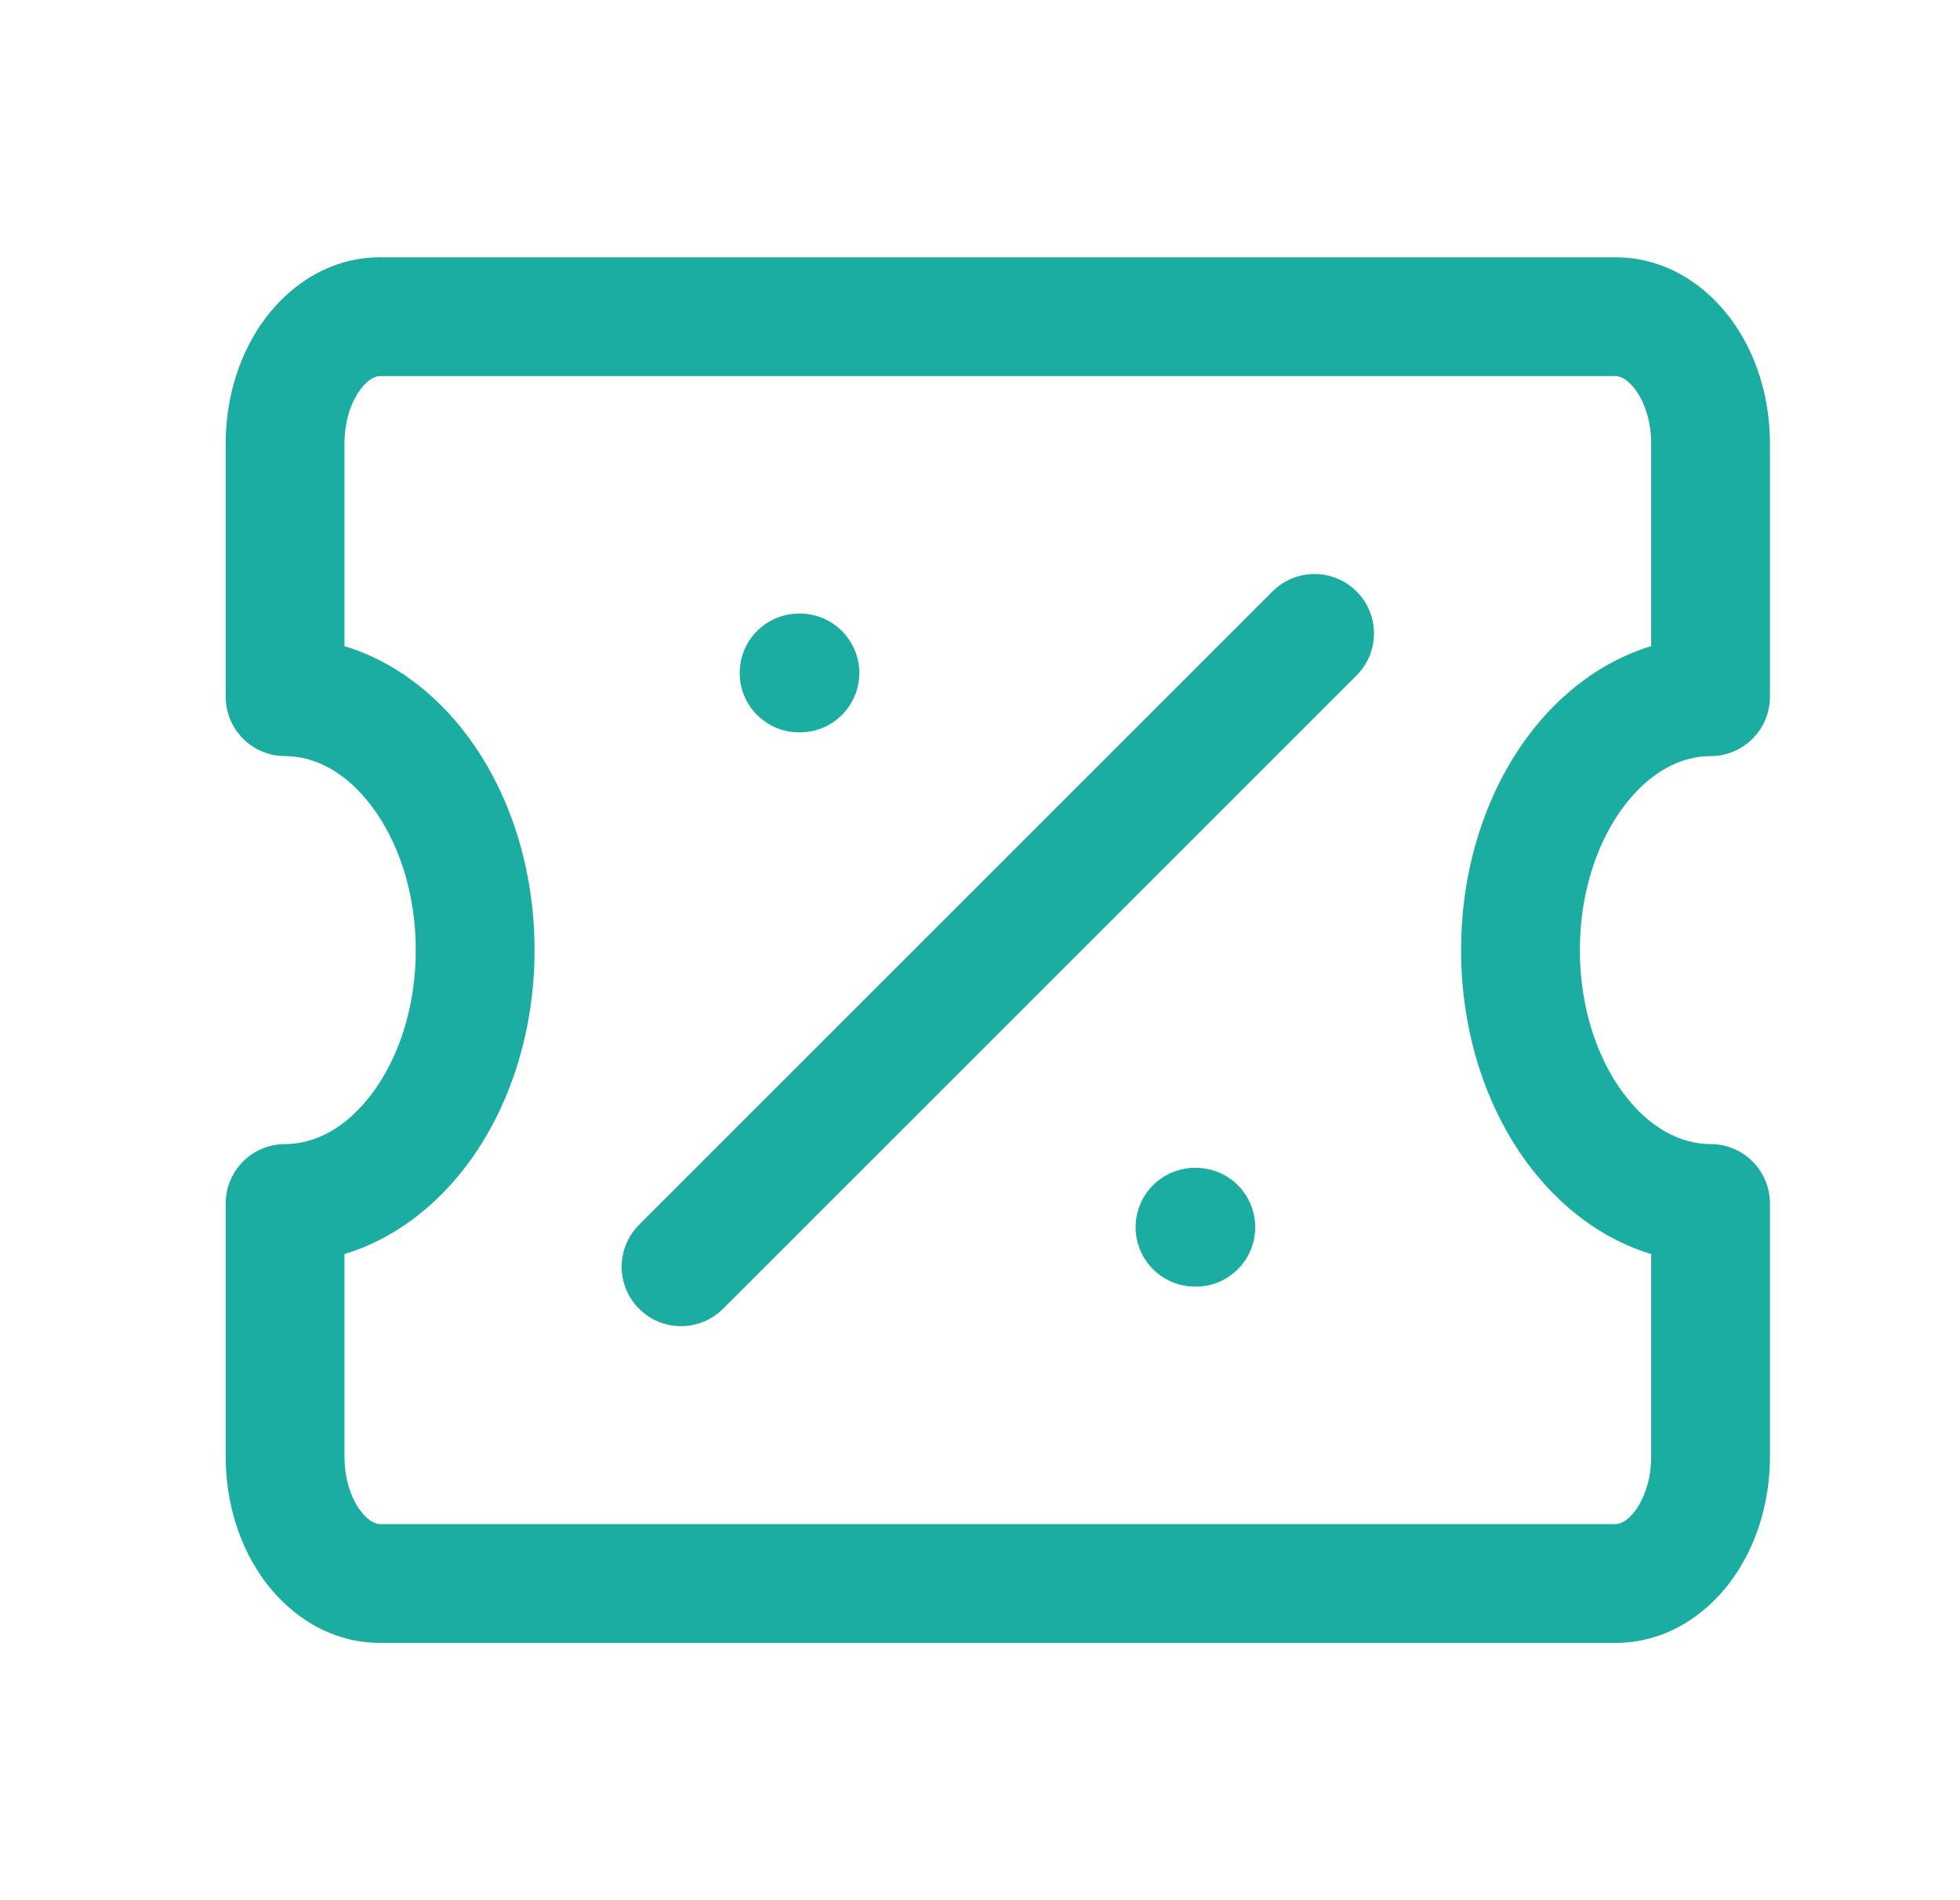 <svg width="33" height="32" viewBox="0 0 33 32" fill="none" xmlns="http://www.w3.org/2000/svg">
<path fill-rule="evenodd" clip-rule="evenodd" d="M5.8 7.467C5.8 7.074 5.921 6.756 6.069 6.558C6.217 6.361 6.344 6.333 6.4 6.333H27.2C27.256 6.333 27.384 6.361 27.531 6.558C27.679 6.756 27.8 7.074 27.8 7.467V10.881C26.967 11.133 26.26 11.686 25.737 12.383C25.016 13.344 24.6 14.626 24.6 16C24.6 17.374 25.016 18.656 25.737 19.617C26.26 20.314 26.967 20.867 27.8 21.119V24.533C27.8 24.926 27.679 25.244 27.531 25.442C27.384 25.639 27.256 25.667 27.2 25.667H6.4C6.344 25.667 6.217 25.639 6.069 25.442C5.921 25.244 5.8 24.926 5.8 24.533V21.119C6.633 20.867 7.34 20.314 7.863 19.617C8.584 18.656 9 17.374 9 16C9 14.626 8.584 13.344 7.863 12.383C7.34 11.686 6.633 11.133 5.8 10.881V7.467ZM6.4 4.333C5.573 4.333 4.9 4.783 4.469 5.358C4.038 5.933 3.8 6.682 3.8 7.467V11.733C3.8 12.286 4.248 12.733 4.8 12.733C5.299 12.733 5.826 13 6.263 13.583C6.7 14.166 7 15.017 7 16C7 16.983 6.7 17.834 6.263 18.417C5.826 19 5.299 19.267 4.8 19.267C4.248 19.267 3.8 19.714 3.8 20.267V24.533C3.8 25.318 4.038 26.067 4.469 26.642C4.9 27.217 5.573 27.667 6.4 27.667H27.2C28.027 27.667 28.7 27.217 29.131 26.642C29.563 26.067 29.8 25.318 29.8 24.533V20.267C29.8 19.714 29.352 19.267 28.8 19.267C28.302 19.267 27.774 19 27.337 18.417C26.9 17.834 26.6 16.983 26.6 16C26.6 15.017 26.9 14.166 27.337 13.583C27.774 13 28.302 12.733 28.8 12.733C29.352 12.733 29.8 12.286 29.8 11.733V7.467C29.8 6.682 29.563 5.933 29.131 5.358C28.7 4.783 28.027 4.333 27.2 4.333H6.4ZM22.84 11.374C23.231 10.983 23.231 10.35 22.84 9.96C22.45 9.569 21.817 9.569 21.426 9.96L10.76 20.626C10.369 21.017 10.369 21.65 10.76 22.04C11.15 22.431 11.783 22.431 12.174 22.04L22.84 11.374ZM12.454 11.333C12.454 10.781 12.901 10.333 13.454 10.333H13.468C14.02 10.333 14.468 10.781 14.468 11.333C14.468 11.886 14.02 12.333 13.468 12.333H13.454C12.901 12.333 12.454 11.886 12.454 11.333ZM20.12 19.667C19.568 19.667 19.12 20.114 19.12 20.667C19.12 21.219 19.568 21.667 20.12 21.667H20.134C20.686 21.667 21.134 21.219 21.134 20.667C21.134 20.114 20.686 19.667 20.134 19.667H20.12Z" fill="#1BADA2"/>
</svg>
